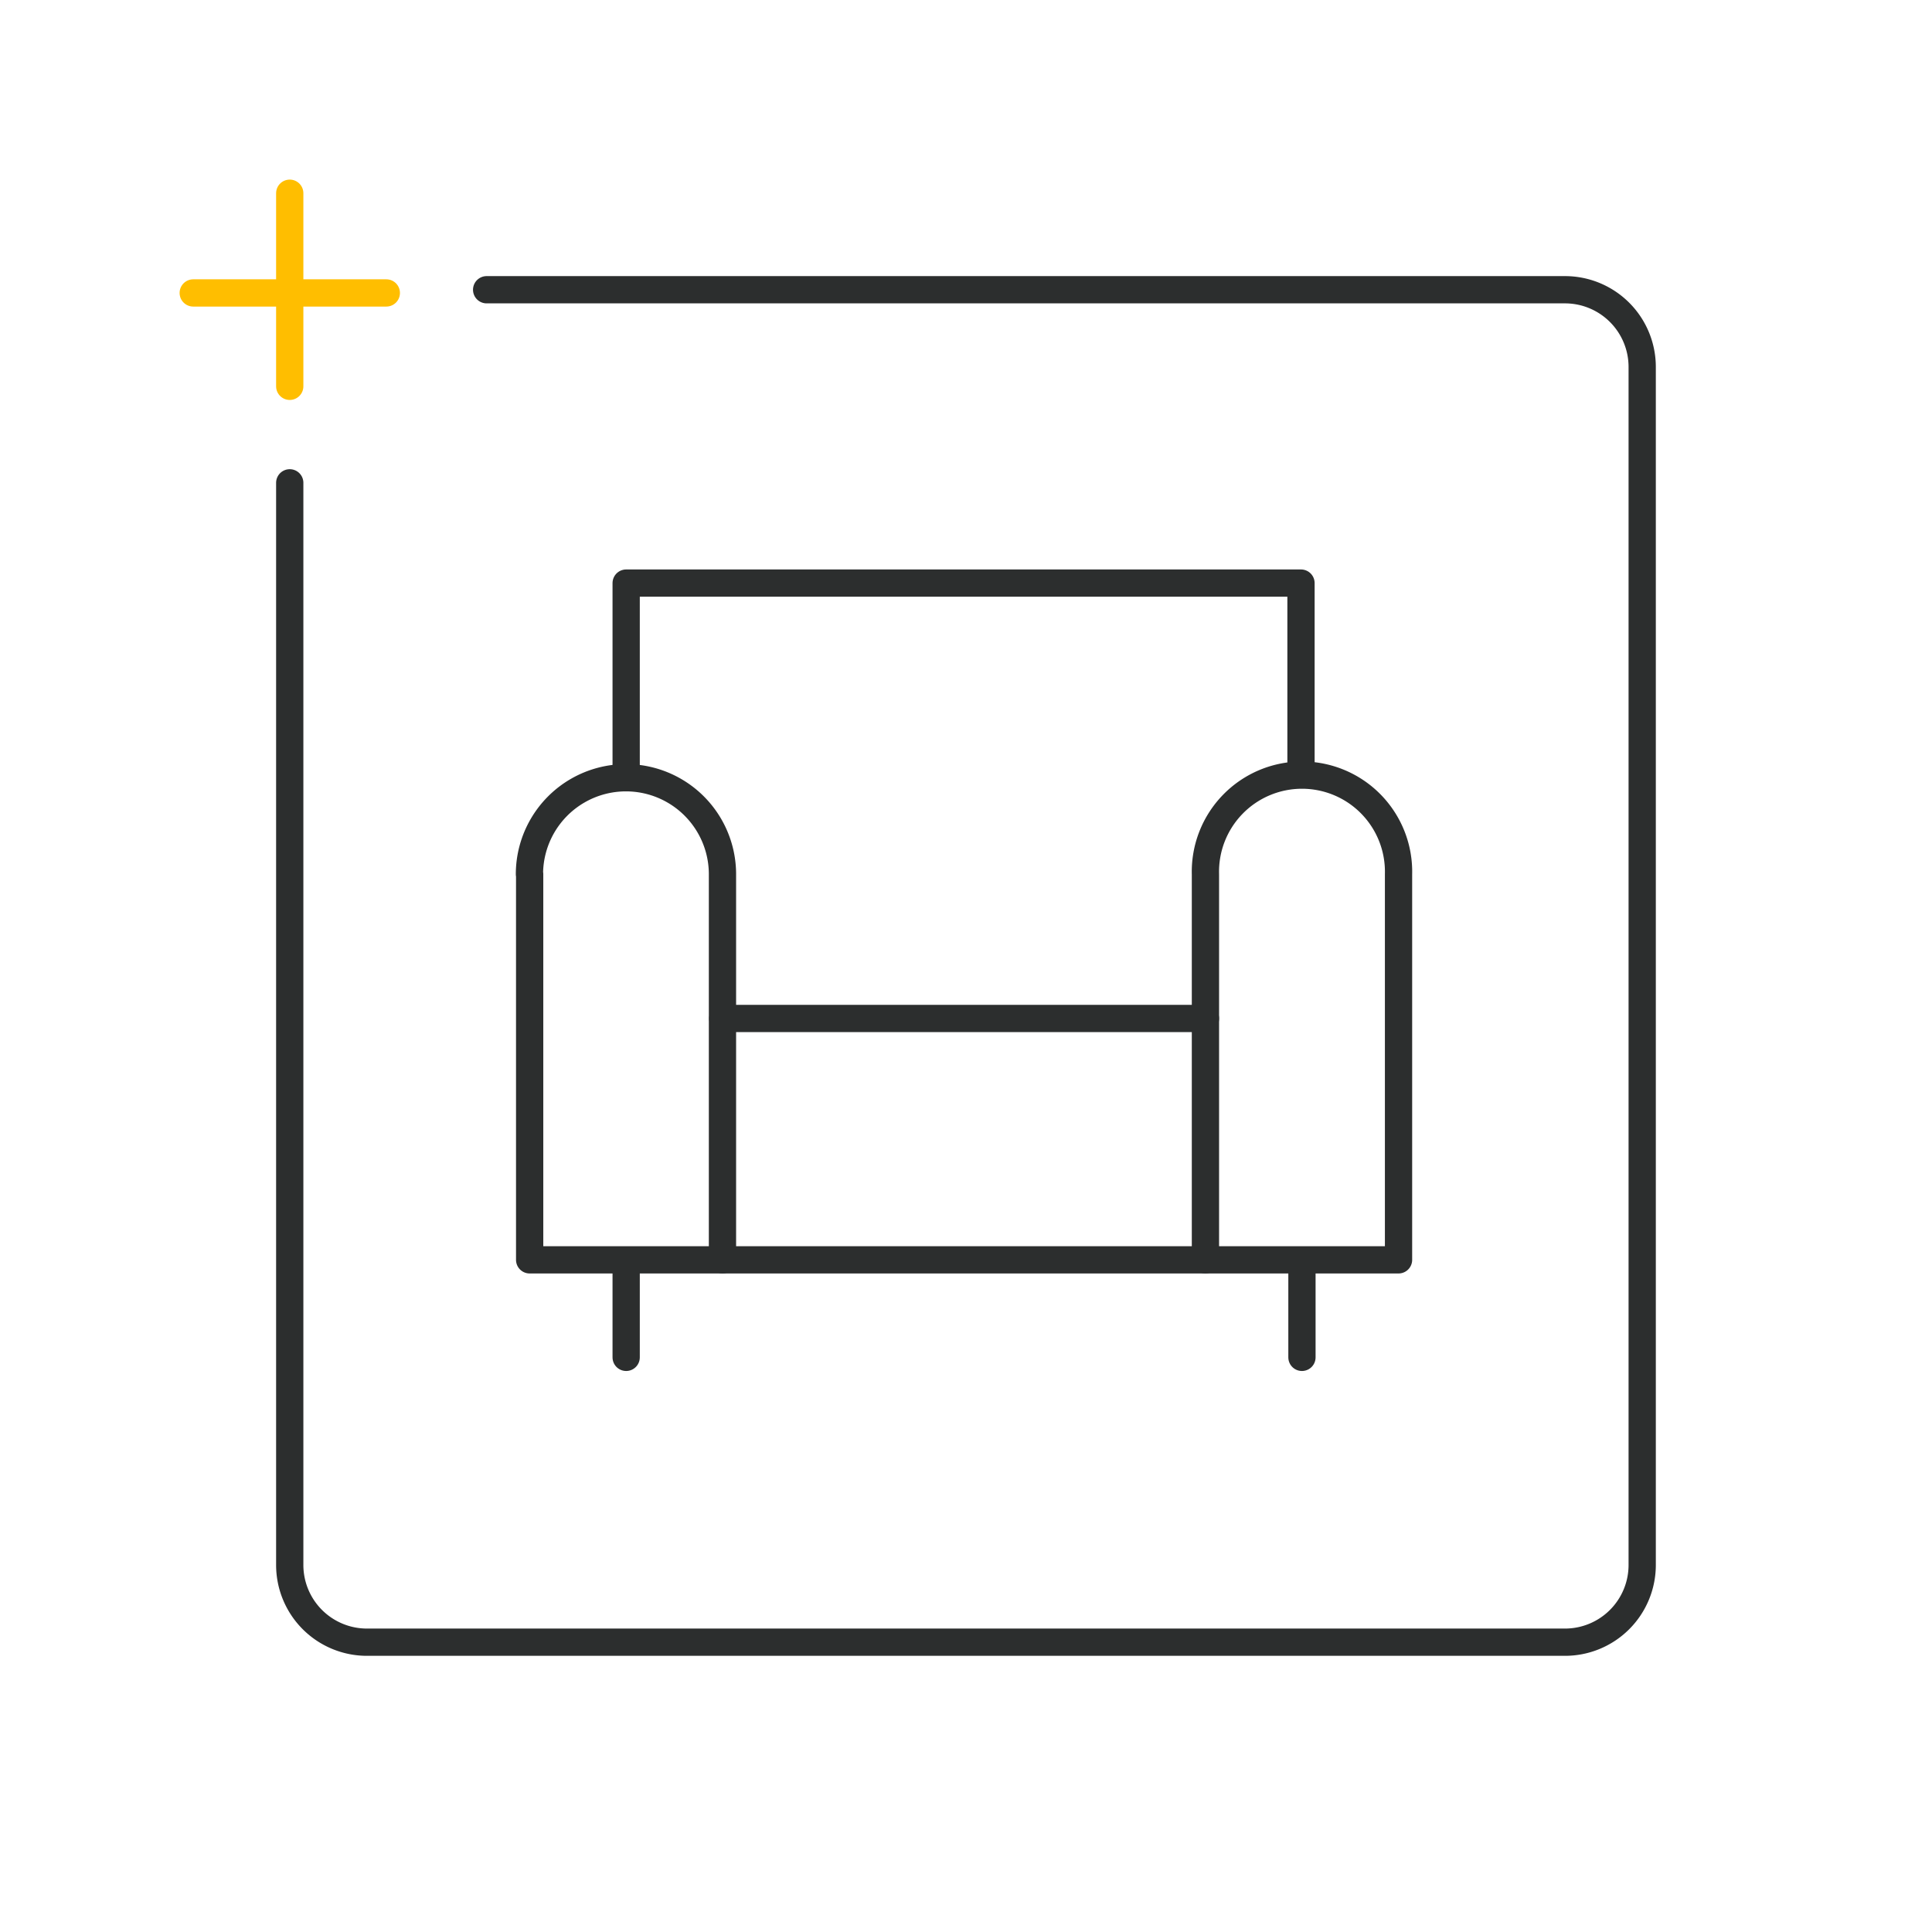 <svg id="Icons" xmlns="http://www.w3.org/2000/svg" viewBox="0 0 283.46 283.46"><defs><style>.cls-1,.cls-2{fill:none;stroke-linecap:round;stroke-linejoin:round;stroke-width:4px;}.cls-1{stroke:#2c2e2e;}.cls-2{stroke:#ffbe00;}</style></defs><path class="cls-1" d="M71.4,42.51H229.61a11.33,11.33,0,0,1,11.33,11.33V229.61a11.33,11.33,0,0,1-11.33,11.33H53.84a11.33,11.33,0,0,1-11.33-11.33V70.84"/><line class="cls-2" x1="42.51" y1="28.35" x2="42.51" y2="56.68"/><line class="cls-2" x1="28.35" y1="42.98" x2="56.68" y2="42.98"/><line class="cls-1" x1="176.86" y1="184.84" x2="106.04" y2="184.84"/><line class="cls-1" x1="176.86" y1="149.43" x2="106.04" y2="149.43"/><polyline class="cls-1" points="91.87 113.38 91.87 85.55 190.88 85.55 190.88 113.38"/><line class="cls-1" x1="91.87" y1="199.15" x2="91.87" y2="184.98"/><line class="cls-1" x1="191.02" y1="199.15" x2="191.02" y2="184.98"/><path class="cls-1" d="M77.71,128.27v56.57H106V128.27a14.16,14.16,0,1,0-28.32,0Z"/><path class="cls-1" d="M176.86,128.27v56.57h28.33V128.27a14.17,14.17,0,1,0-28.33,0Z"/></svg>